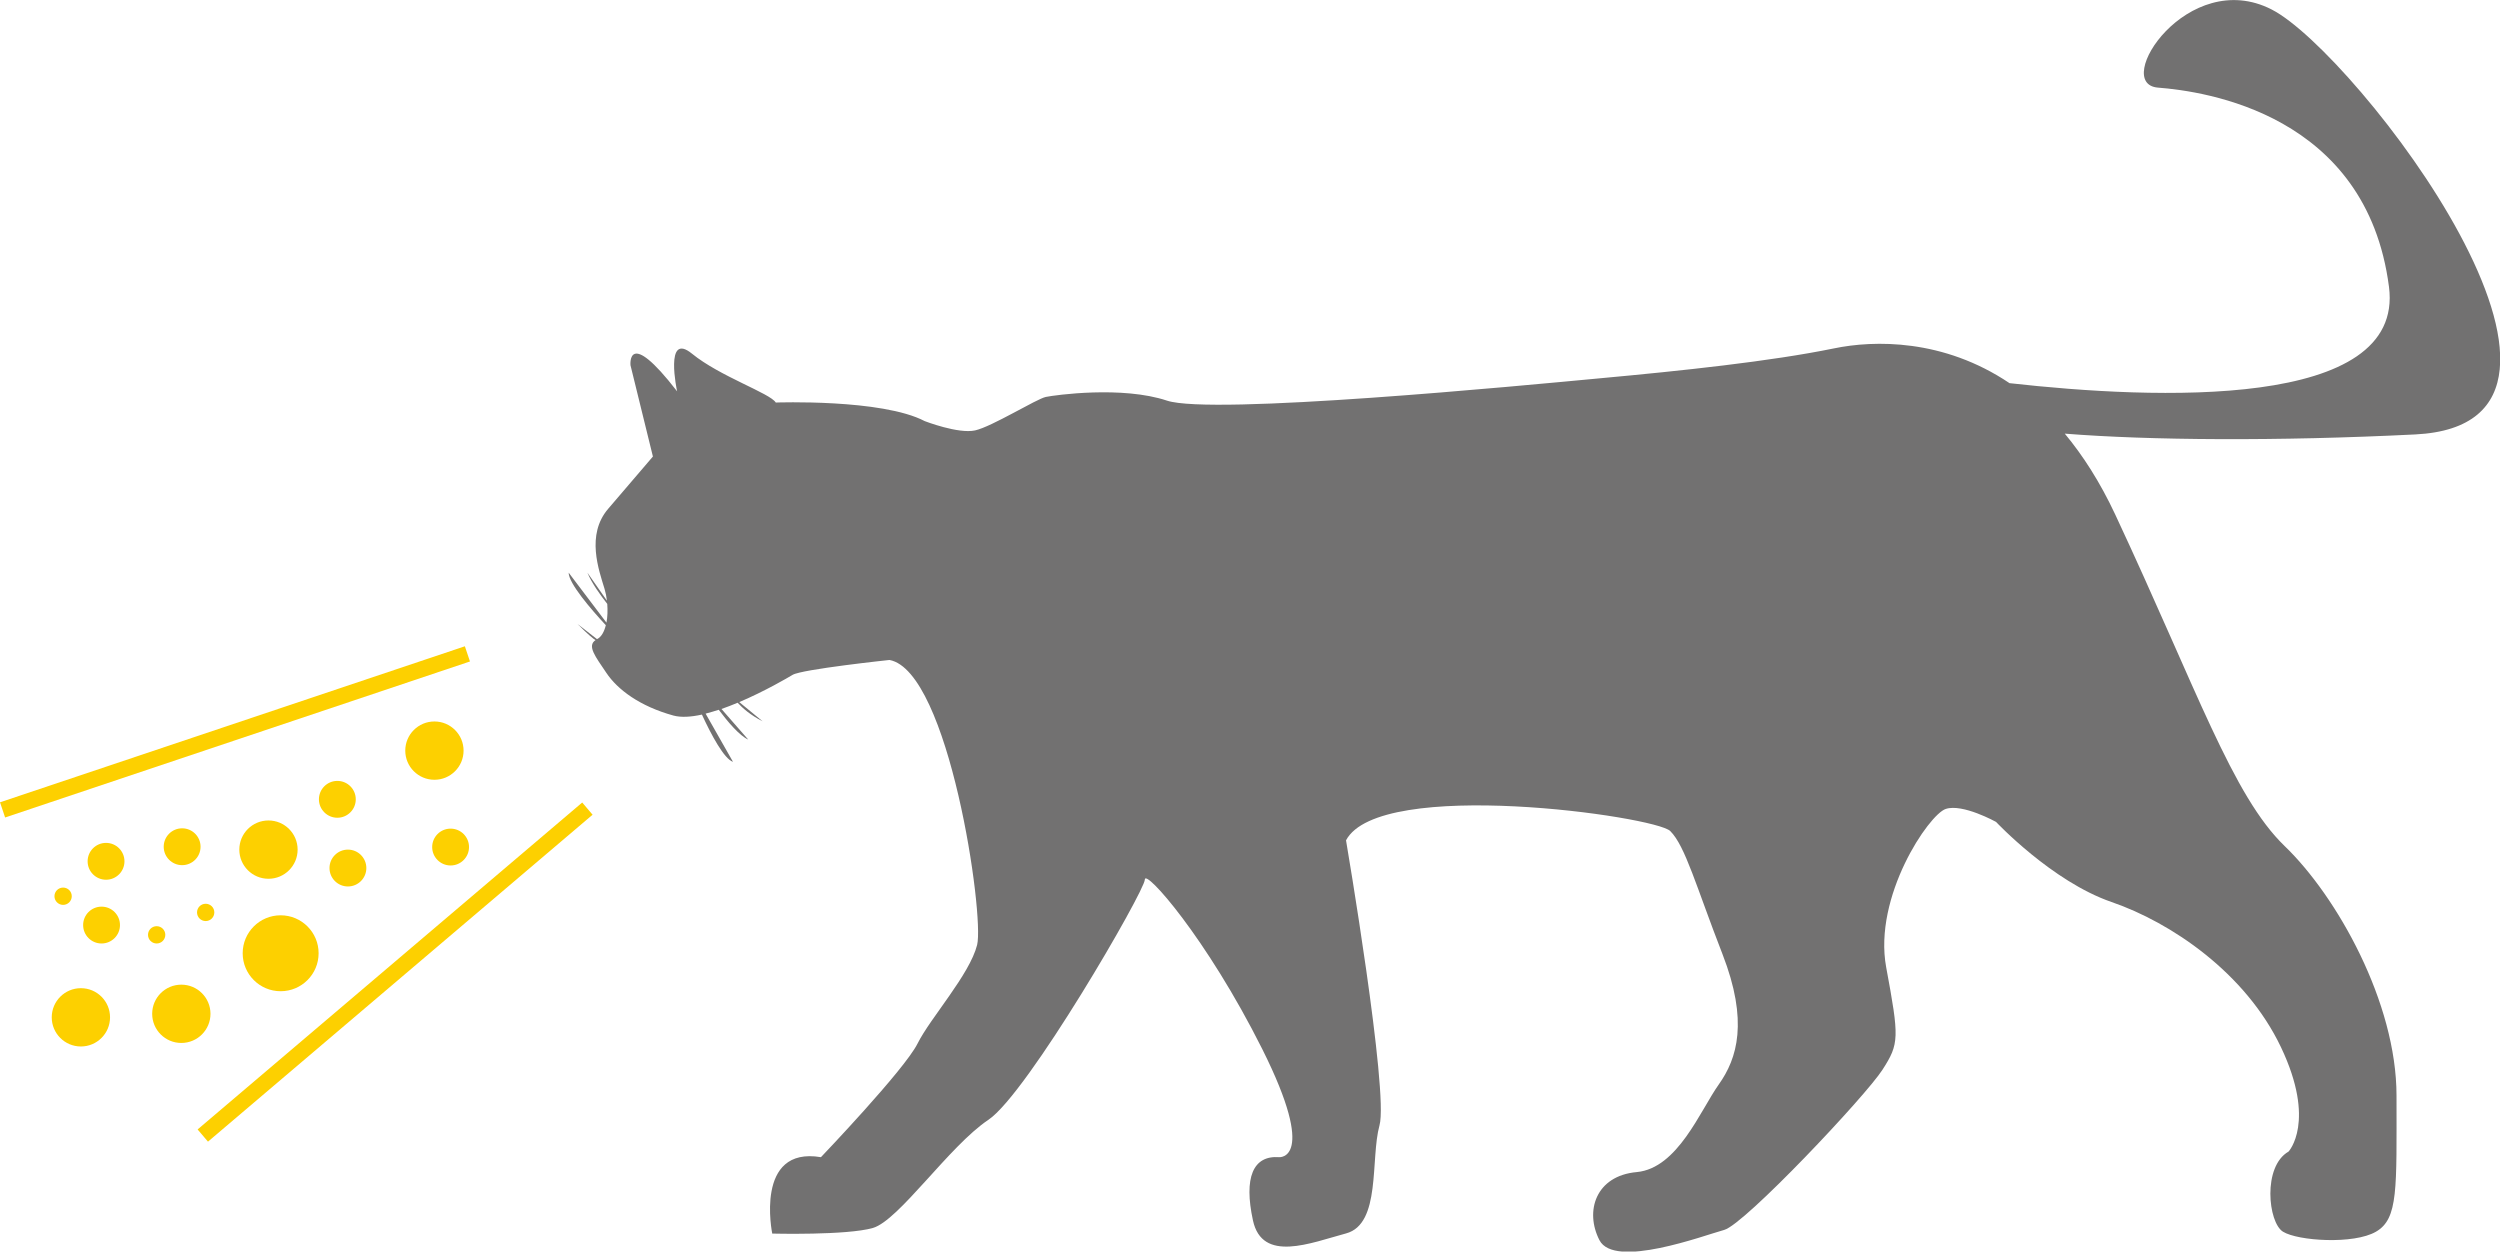 <?xml version="1.0" encoding="UTF-8"?><svg id="a" xmlns="http://www.w3.org/2000/svg" viewBox="0 0 156.07 78.13"><defs><style>.b{fill:#727171;}.c{fill:#fdd000;}.d{fill:none;stroke:#fdd000;stroke-miterlimit:10;}</style></defs><circle class="c" cx="27.12" cy="46.86" r="1.82"/><circle class="c" cx="5.05" cy="63.51" r="1.82"/><circle class="c" cx="16.76" cy="53.04" r="1.82"/><circle class="c" cx="11.32" cy="63.29" r="1.82"/><circle class="c" cx="17.52" cy="59.51" r="2.37"/><circle class="c" cx="28.13" cy="52.88" r="1.15"/><circle class="c" cx="12.84" cy="56.96" r=".54"/><circle class="c" cx="3.94" cy="55.95" r=".54"/><circle class="c" cx="9.78" cy="58.36" r=".54"/><circle class="c" cx="21.06" cy="49.9" r="1.15"/><circle class="c" cx="6.62" cy="53.77" r="1.15"/><circle class="c" cx="21.72" cy="54.19" r="1.15"/><circle class="c" cx="6.34" cy="57.75" r="1.15"/><circle class="c" cx="11.37" cy="52.86" r="1.15"/><path class="b" d="M141.81.59c-5.23-2.67-10,4.65-7.09,4.88,2.91.23,13.02,1.62,14.42,12.44.99,7.7-14.6,7.03-23.69,6.01-4.13-2.78-8.46-2.69-10.96-2.17-3.95.81-9.54,1.4-14.54,1.86-5,.47-24.31,2.33-27.1,1.4-2.79-.93-6.98-.35-7.56-.23s-3.37,1.86-4.42,2.09-3.14-.58-3.14-.58c-2.67-1.4-9.3-1.16-9.3-1.16-.35-.58-3.49-1.63-5.23-3.05-1.74-1.42-.93,2.35-.93,2.35-3.14-4.07-2.91-1.63-2.91-1.63l1.4,5.7s-1.4,1.63-2.79,3.26c-1.4,1.63-.58,3.84-.23,5,.07.23.12.48.15.74l-1.22-1.75c.27.65.81,1.4,1.24,1.95.03.41.02.81-.05,1.17l-2.36-3.12c0,.67,1.41,2.3,2.32,3.28-.1.41-.28.74-.55.87l-1.22-.95c.69.69,1,.94,1.13,1.01-.55.36,0,1.04.67,2.04.7,1.05,2.09,2.09,4.19,2.67.48.13,1.1.09,1.78-.06.59,1.28,1.39,2.77,1.94,2.95l-1.71-3.01c.27-.07.54-.15.82-.24.57.76,1.3,1.62,1.84,1.86l-1.67-1.91c.34-.12.68-.25,1.01-.39.29.32.79.77,1.56,1.16l-1.46-1.2c1.6-.68,3.03-1.52,3.33-1.7.58-.35,6.05-.93,6.05-.93,3.72.7,5.93,15.93,5.47,17.79-.47,1.86-2.91,4.54-3.72,6.16-.81,1.63-6.03,7.09-6.03,7.09-4.17-.7-3.04,4.77-3.04,4.77,0,0,4.65.12,6.28-.35,1.63-.47,4.77-5.12,7.21-6.75s9.77-14.3,9.77-15,3.84,3.61,7.33,10.58c3.49,6.98,1.05,6.75,1.05,6.75-1.63-.12-2.21,1.28-1.63,3.95.58,2.67,3.61,1.4,5.81.81s1.51-4.65,2.09-6.75c.58-2.09-2.09-17.79-2.09-17.79,2.09-3.95,19.3-1.51,20.24-.58s1.63,3.49,3.26,7.68c1.63,4.19.93,6.51-.23,8.14s-2.56,5.23-5.12,5.47c-2.56.23-3.26,2.44-2.33,4.25.93,1.81,6.51-.29,7.79-.64s8.84-8.37,9.88-10c1.05-1.63,1.05-1.98.23-6.4-.81-4.42,2.67-9.54,3.72-9.88,1.05-.35,3.14.81,3.14.81,0,0,3.49,3.72,7.21,5,3.72,1.28,8.37,4.42,10.58,9.07,2.21,4.65.47,6.51.47,6.51-1.63.93-1.28,4.42-.35,5s4.42.81,5.81,0c1.4-.81,1.28-2.67,1.28-8.49s-3.72-12.44-6.98-15.58c-3.26-3.14-5.47-9.77-10.58-20.7-.95-2.03-2.02-3.69-3.15-5.05,5.29.42,13.28.48,21.88.05,14.07-.7-3.72-23.84-8.95-26.52Z"/><line class="d" x1="29.18" y1="40.82" x2=".16" y2="50.56"/><line class="d" x1="36.67" y1="50.48" x2="12.66" y2="70.89"/></svg>